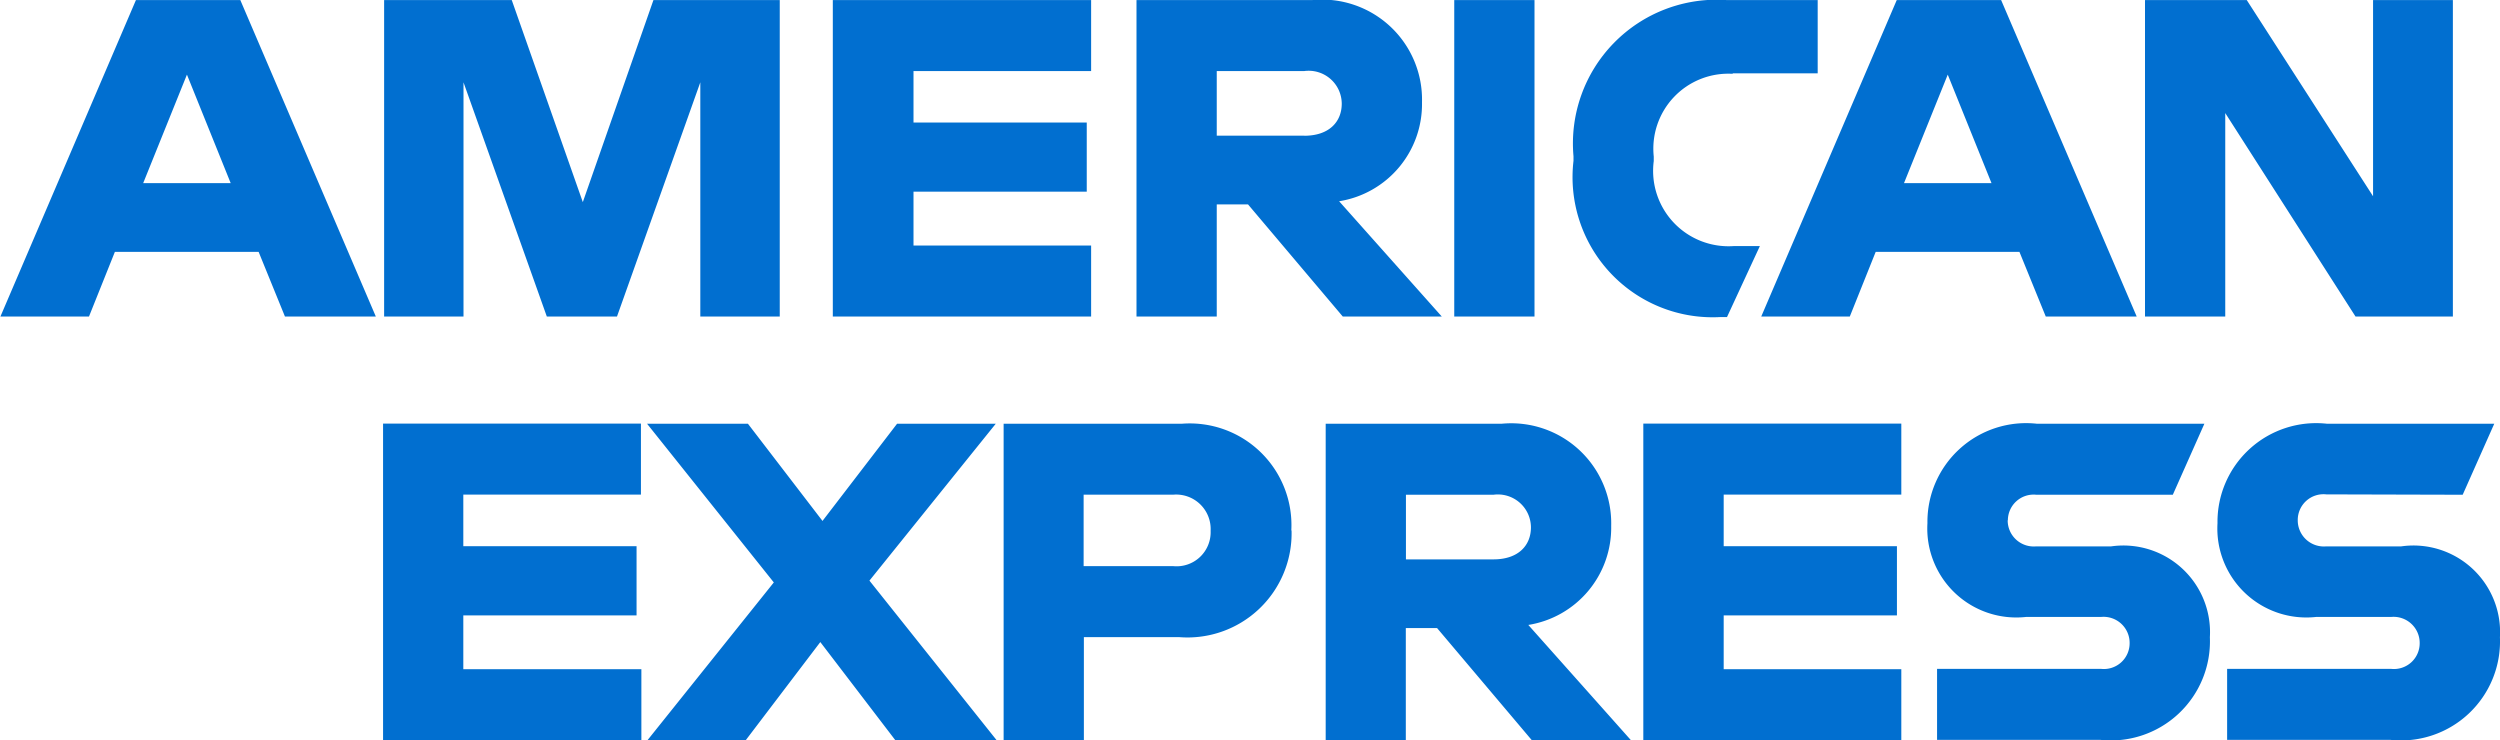 <svg xmlns="http://www.w3.org/2000/svg" width="40" height="11.842" viewBox="0 0 40 11.842">
  <g id="AmericanExpress_small" transform="translate(33.531 3.559)">
    <rect id="Rectangle_1684" data-name="Rectangle 1684" height="7.277" transform="translate(-12.021 -1.276)" fill="none"/>
    <rect id="Rectangle_1685" data-name="Rectangle 1685" width="7.277" height="32.716" transform="translate(2.827 -1.276) rotate(90)" fill="none"/>
    <rect id="Rectangle_1686" data-name="Rectangle 1686" transform="translate(-2.078 4.819) rotate(180)" fill="none"/>
    <g id="Group_2533" data-name="Group 2533" transform="translate(-33.531 -3.558)">
      <path id="Path_3417" data-name="Path 3417" d="M402.61,815.489l.505-1.136h-2.674a1.579,1.579,0,0,0-1.754,1.591,1.424,1.424,0,0,0,1.579,1.5h1.2a.418.418,0,0,1,.456.419.412.412,0,0,1-.456.412h-2.625v1.136h2.611a1.586,1.586,0,0,0,1.754-1.642,1.386,1.386,0,0,0-1.579-1.454h-1.2a.418.418,0,0,1-.456-.42.412.412,0,0,1,.456-.412Zm-7.277.412a.412.412,0,0,1,.456-.412h2.183l.505-1.136H395.8a1.579,1.579,0,0,0-1.754,1.591,1.424,1.424,0,0,0,1.579,1.5h1.2a.417.417,0,0,1,.456.419.412.412,0,0,1-.456.412H394.2v1.136h2.611a1.586,1.586,0,0,0,1.754-1.642,1.386,1.386,0,0,0-1.579-1.454h-1.2a.417.417,0,0,1-.456-.42Zm-5.831,3.515h4.126v-1.136h-2.842v-.861h2.772v-1.107h-2.772v-.825h2.842v-1.136H389.5v5.063Zm-.2,0-1.642-1.844a1.575,1.575,0,0,0,1.326-1.584,1.6,1.6,0,0,0-1.754-1.635h-2.814v5.063H385.7v-1.794h.5l1.516,1.794Zm-2.2-2.893h-1.4v-1.034h1.4a.529.529,0,0,1,.6.521c0,.289-.2.513-.6.513Zm-3.234-.463a1.627,1.627,0,0,0-1.754-1.707h-2.849v5.063h1.284v-1.649h1.523a1.666,1.666,0,0,0,1.8-1.707Zm-1.291.007a.545.545,0,0,1-.6.564h-1.432v-1.143h1.432a.552.552,0,0,1,.6.579Zm-3.424,3.349-2.035-2.553,2.021-2.51H377.56l-1.193,1.555-1.193-1.555H373.56l2.028,2.539-2.021,2.524h1.572l1.193-1.57,1.2,1.57Zm-9.81,0h4.126v-1.136H370.62v-.861h2.772v-1.107H370.62v-.825h2.842v-1.136h-4.126v5.063Z" transform="translate(-363.207 -807.574)" fill="#016fd0"/>
      <path id="Path_3418" data-name="Path 3418" d="M237.421,630.113V625.05h-1.277v3.139l-2.021-3.139h-1.628v5.063h1.284v-3.255l2.084,3.255Zm-6.512,0h1.453l-2.169-5.063h-1.67l-2.168,5.063h1.417l.414-1.034h2.3l.421,1.034Zm-.87-2.134h-1.4l.7-1.736.7,1.736Zm-4.142-1.757h1.361V625.05H225.8a2.3,2.3,0,0,0-2.449,2.5v.072a2.242,2.242,0,0,0,2.351,2.5h.105l.526-1.136h-.414a1.207,1.207,0,0,1-1.284-1.36v-.072a1.2,1.2,0,0,1,1.263-1.324Zm-4.454,3.891h1.284V625.05h-1.284v5.063Zm-.2,0-1.642-1.844a1.574,1.574,0,0,0,1.326-1.584,1.6,1.6,0,0,0-1.754-1.635h-2.814v5.063h1.284v-1.794h.5l1.516,1.794Zm-2.2-2.893h-1.4v-1.034h1.4a.529.529,0,0,1,.6.521c0,.289-.2.514-.6.514Zm-7.536,2.893h4.126v-1.136h-2.842v-.861h2.772V627.01h-2.772v-.824h2.842V625.05H211.5v5.063Zm-2.126,0h1.27V625.05h-2.021l-1.13,3.233-1.137-3.233h-2.042v5.063h1.27v-3.747l1.333,3.747h1.123l1.333-3.747v3.747Zm-6.645,0h1.452l-2.168-5.063h-1.67l-2.168,5.063h1.417l.414-1.034h2.3l.421,1.034Zm-.87-2.134h-1.4l.7-1.736.7,1.736Z" transform="translate(-198.175 -625.05)" fill="#016fd0"/>
    </g>
  </g>
</svg>
